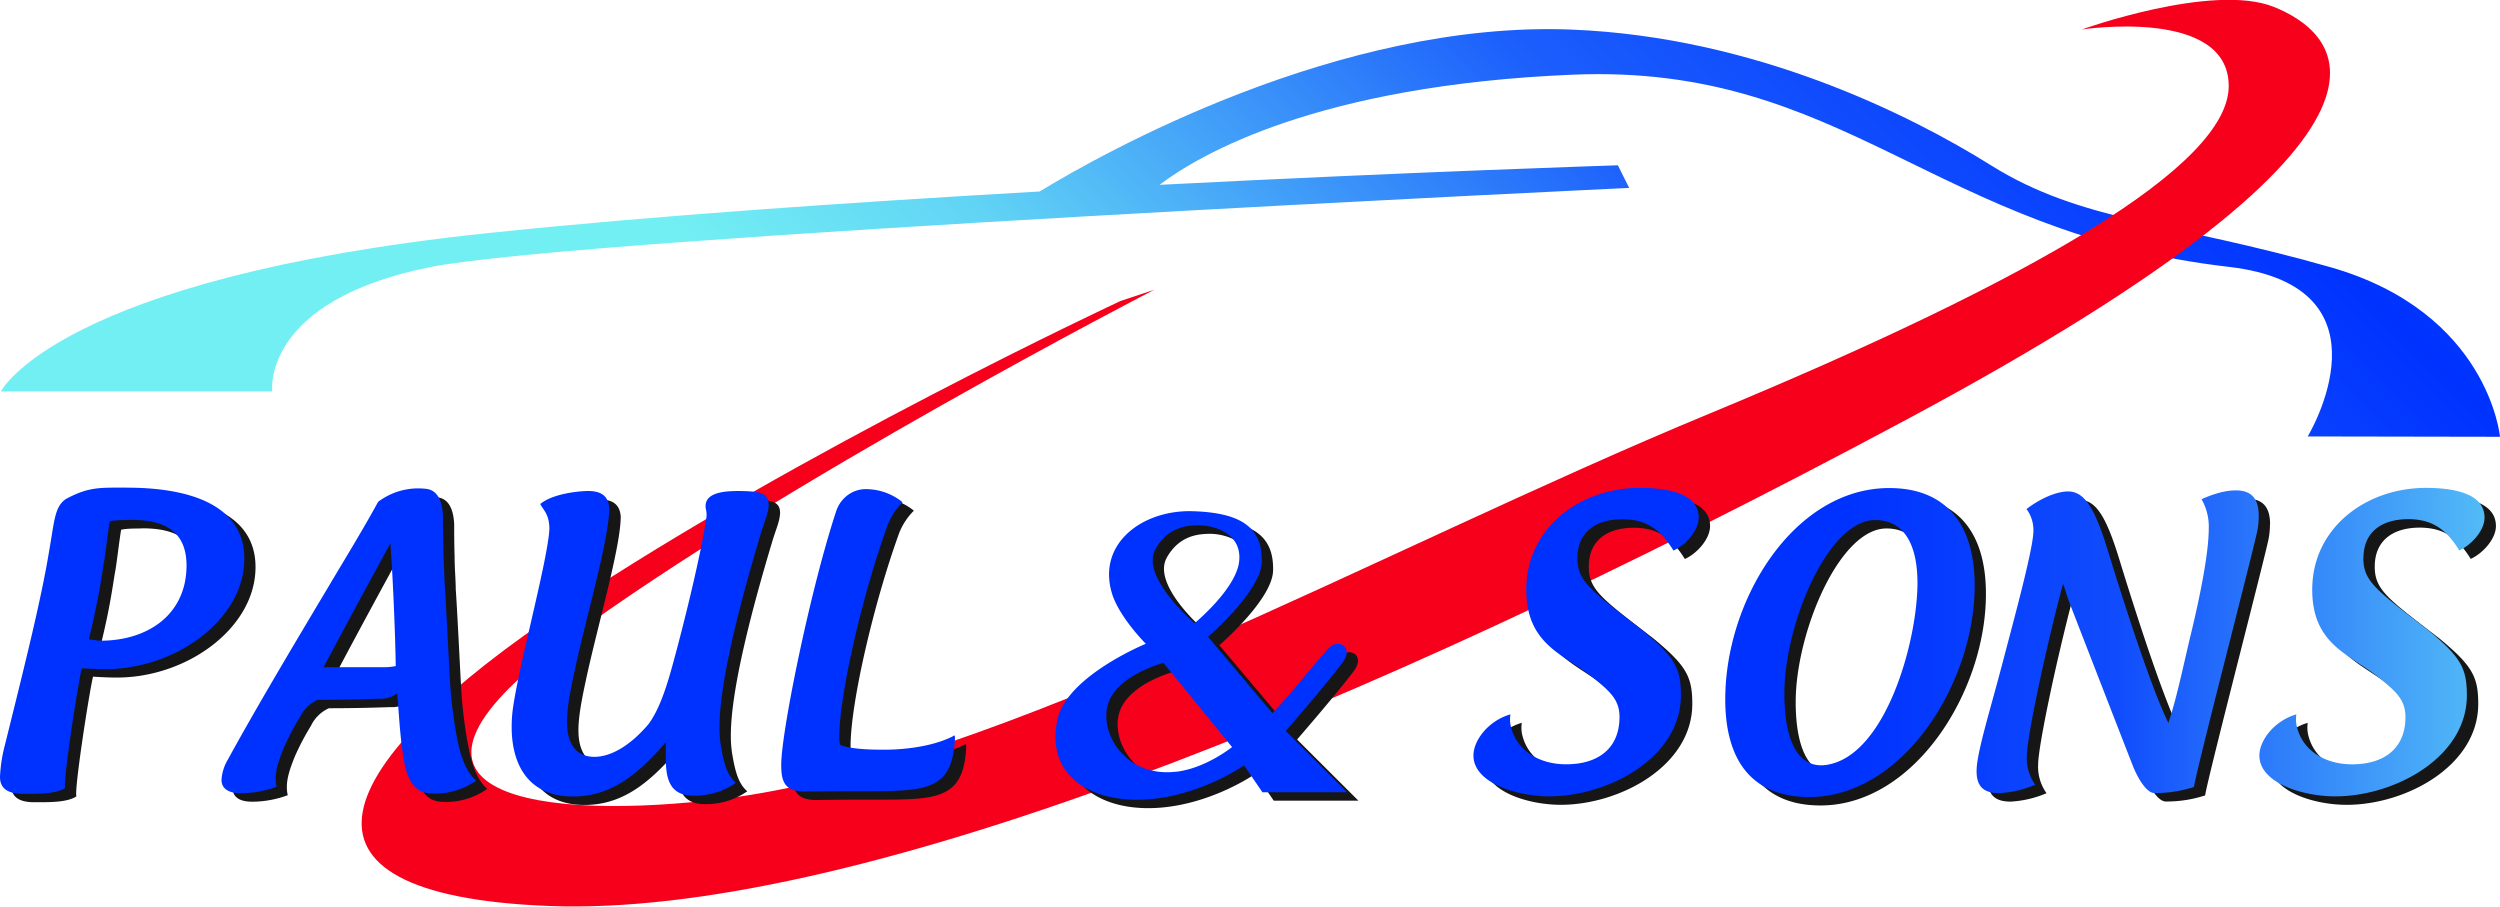 <svg xmlns="http://www.w3.org/2000/svg" viewBox="0 0 767.64 278.36"><defs><style>.cls-1{fill:url(#linear-gradient);}.cls-2{fill:#f7001c;}.cls-3{fill:#161616;}.cls-4{fill:url(#linear-gradient-2);}</style><linearGradient id="linear-gradient" x1="761.78" x2="1146.24" y1="624.19" y2="239.73" gradientUnits="userSpaceOnUse"><stop offset="0" stop-color="#72eff3"/><stop offset=".13" stop-color="#61d3f5"/><stop offset=".41" stop-color="#1b5efc"/><stop offset=".65" stop-color="#0032ff"/><stop offset=".78" stop-color="#0c45fe"/><stop offset=".88" stop-color="#3c94f9"/><stop offset=".96" stop-color="#63d6f5"/><stop offset="1" stop-color="#72eff3"/></linearGradient><linearGradient id="linear-gradient-2" x1="566.42" x2="1329.35" y1="506.53" y2="506.53" gradientUnits="userSpaceOnUse"><stop offset="0" stop-color="#0032ff"/><stop offset=".11" stop-color="#104cfd"/><stop offset=".16" stop-color="#2873fb"/><stop offset=".29" stop-color="#61d3f5"/><stop offset=".45" stop-color="#72eff3"/><stop offset=".58" stop-color="#72eff3"/><stop offset=".86" stop-color="#0032ff"/><stop offset=".91" stop-color="#055bff"/><stop offset="1" stop-color="#0c98fe"/></linearGradient></defs><title>logo</title><path d="M767.64 134.12s-3.47-38.2-52.08-52.08-76.4-13.9-104.17-31.25C586.05 34.93 538.57 11.4 482.9 9.1c-71.78-3-144.8 38.2-163.68 49.7-57.66 3.3-119.66 7.52-169.66 12.8C17.58 85.5.28 120.2.28 120.2h83.3s-3.47-27.78 48.6-38.2c45.44-9.1 368.07-24.3 368.07-24.3l-3.47-6.95s-62.48 2-140.73 6c12.3-9.32 48.62-30.57 126.85-33.82 83.34-3.47 111.1 48.6 201.4 59 52.2 6 24.3 52.08 24.3 52.08z" class="cls-1"/><path d="M344.02 92.44s-97.9 45.6-170.14 93.75c-72.92 48.6-92 88.67-5.2 92 90.27 3.46 244.8-57.3 416.67-149.32C757.02 37 715.58 9.12 698.2 2.12c-18.8-7.52-59 6.94-59 6.94s45.14-6.94 45.14 17.36-59 59-159.73 100.7-218.77 107.7-302.1 118.1c-55.57 6.94-114.6 0-48.62-48.6S354.44 88.96 354.44 88.96z" class="cls-2"/><path d="M42.47 152.33c-8.43 0-11.64-.26-18.55 3.37-3.15 1.84-3.68 5.88-4.56 11.28-.3 1.85-1 6.07-1.37 8.17-2.7 15-7.62 34.42-13 56.2a45.9 45.9 0 0 0-1.53 9.84c0 3.27 2.1 5.14 7 5.14 4.68 0 10.06.1 13-1.78-.7-2 3.82-31.27 5.1-36.78 0 0 3.93.28 7.32.28 21.65 0 42.58-15.3 42.58-33.92.02-16.5-16.8-21.8-36-21.8zm-8.13 47c-.82 0-3.58-.43-3.58-.43 2.06-8.68 2.93-12.7 4.45-22.57.6-2.8 1.42-10.63 2-13.67 2-.47 5.22-.32 6.63-.43 10.3 0 16.93 3.57 16.93 14.1-.05 14.86-11.67 23-26.42 23zm109.72 31.1a136.22 136.22 0 0 1-2.48-19.55c-.23-3.86-1.3-25.76-1.64-29.86 0-2.93-.35-6.32-.35-10.3-.13-3.75-.13-7-.13-9.72-.23-5.15-2-8-5.27-8.3a20.44 20.44 0 0 0-14.64 4c-5.27 9.6-10.65 18.26-15.22 26-11.12 18.6-22.48 37.7-31 53.27a13.6 13.6 0 0 0-1.87 6.1c0 2.68 2.1 4.1 6 4.1a31.48 31.48 0 0 0 10.9-2c-.95-4 .7-8.2 2.2-11.95a78 78 0 0 1 4.93-9.37 11.15 11.15 0 0 1 5.5-5.38q9.3 0 19-.35a8.1 8.1 0 0 0 5.4-1.64c.57 6.44.8 12.76 1.86 19.2 1.05 7.84 3.75 11.12 7.85 11.47a21.85 21.85 0 0 0 14.48-3.9c-2.7-2.45-4.35-6.32-5.52-11.82zm-22-22.95h-19.2c7.73-14.64 15.1-28.1 20.5-38.05.7 9.13 1.5 28 1.63 37.7a20.07 20.07 0 0 1-2.96.35zm117.46-49.76c-.12 2.46-1.4 5.15-2.46 8.78-6.1 20.37-12.65 45.08-12.65 59.37a35 35 0 0 0 .36 5.27c.94 5.62 1.87 9.37 4.68 11.83a22 22 0 0 1-14.52 3.86c-6.44-.7-7-6.44-7-11.83v-4.1c0-.23 0-.35-.12-.23-8.2 9.37-16.4 16.5-28.34 16.5-14.28 0-18.85-10.53-18.85-21.3a41.8 41.8 0 0 1 .36-5.5c1.76-13 10.77-45.9 11.24-55.27 0-4.57-1.76-5.74-2.8-7.73 3.5-3 11.23-4 14.74-4 4.1 0 6.2 1.64 6.44 5.27 0 9.37-7.26 34.07-10.65 50-1.3 6-2.34 11.36-2.34 15.57 0 6.8 2.8 10.78 8.42 10.78 4.92 0 10.9-3.28 16.63-10.07 3.28-4.44 5.5-11.23 7.5-18.6 3.85-14.06 8.9-35 10.3-45.2a7.6 7.6 0 0 0-.24-2.35c-.7-4.8 5.16-5.4 10-5.4 7.68.03 9.32.97 9.32 4.37zm56.94 70.72c.12 0 .24.24.24.7-.7 16-8.43 16.4-27 16.4-6.67 0-12.3 0-18.85.1s-7.5-3.15-7.5-8.2c0-10 8.9-53.73 16.87-77.86a10 10 0 0 1 4-5.27 9.4 9.4 0 0 1 5.85-1.5 17.9 17.9 0 0 1 10.54 4 20.13 20.13 0 0 0-4.44 6.67c-7.73 21.2-15 52.22-15 65.7a5.9 5.9 0 0 0 .35 2.2c3.64 1.3 9.38 1.42 13.36 1.42 8.3 0 16.16-1.53 21.2-4.1.17-.14.28-.26.4-.26zm228.62-66.86c0 4-4.1 8.43-7.73 10.07-3.75-6-7.84-9.6-15.7-9.6-8.3 0-13.8 4-13.8 11.94 0 7.13 4 9.83 19.78 22 10.22 8.4 12 11.82 12 20.13 0 19.1-22.26 31-40.4 31-10 0-23.3-4.1-23.3-12.53 0-4.68 4.56-10.66 11.35-12.65a9.73 9.73 0 0 0 .23 4.1c1.88 7.14 8.68 11.24 16.87 11.24 10 0 16.4-5 16.4-14.53 0-5.27-2.94-7.8-7.62-11.67-9.13-7.6-21.27-10.2-21-28 .32-18.5 16.5-30.68 34.9-30.68 9.6.03 18.03 2.13 18.03 9.16zm204.1 12.4c0 7.15 4 9.85 19.78 22 10.22 8.43 12 11.84 12 20.15 0 19.1-22.26 31-40.4 31-10 0-23.3-4.1-23.3-12.53 0-4.68 4.56-10.66 11.35-12.65a9.73 9.73 0 0 0 .24 4.1c1.87 7.14 8.67 11.24 16.86 11.24 10 0 16.4-5 16.4-14.53 0-5.27-2.94-7.8-7.62-11.67-9.13-7.6-21.27-10.2-21-28 .32-18.5 16.5-30.68 34.9-30.68 9.6 0 18 2.1 18 9.13 0 4-4.1 8.43-7.74 10.07-3.75-6-7.84-9.6-15.7-9.6-8.27.03-13.77 4-13.77 11.97zm-145.6-21.53c-29.27 0-50.35 34.3-50.35 64.87 0 19.2 8.55 30 25.76 30 28.9 0 50.8-35.13 50.8-64.87.05-19.1-8.97-30-26.22-30zm-19.2 85c-9.48 1.4-13-8.78-13-21.9 0-21.2 13.35-53.28 27.87-53.28 9.25 0 13 8.08 13 19.32.03 17.8-9.67 53.05-27.83 55.85zM697 161a23.1 23.1 0 0 1-.35 4.1c-.35 2.92-18.73 73.52-19.55 79.14a38.17 38.17 0 0 1-12.06 1.87c-2.1 0-4.57-3.4-6.44-7.83-1.05-2.58-16-41.1-19.8-50.93-.7-1.88-1.16-3.75-1.86-5.5-5.5 20.6-11.12 47.42-11.12 52.93a14 14 0 0 0 2.58 8.78 32.6 32.6 0 0 1-11 2.58c-4.92 0-7-2.1-7-6.8 0-5.5 4.1-18.37 8.08-33.6 4.1-15.57 9.37-35 9.37-40.16a10.82 10.82 0 0 0-2.1-6.68c4.44-3.4 9.36-5.4 12.75-5.4 5.15 0 8.3 5.27 12.4 18.73 6.57 21.43 13.94 43.33 18.4 52.34 2.57-7.6 4.56-17.45 6.78-26.7 3.4-14.05 5.62-26.1 5.62-33a16.8 16.8 0 0 0-2.22-9c4-1.76 7.38-2.7 10.54-2.7 5.73-.05 7.02 3.73 7.02 7.82zm-298.72 66.07s11.93-13.75 17.36-20.95c3.8-5-1.4-7.56-4.12-4.56-6.3 6.94-10.63 13-17.36 20l-19.75-23.44s16.3-14 16.5-22.93c.24-10-5.36-15.18-21.27-15.64-15.2-.43-29.3 9.82-24.74 25.17 2.16 7.3 10.4 15.55 10.4 15.55s-24.2 9.9-27.12 23.22c-3.7 16.93 9.77 25.46 26.7 24.6s30.6-10.5 30.6-10.5l5.63 8.26h26zm-39.93-56c3.9-6.73 9.65-7.12 13.24-7.16 4.2 0 13.3 2.22 12.36 11.08-.9 8.46-13.67 19-13.67 19s-16.94-14.3-11.95-22.86zm6.3 68.5c-15.4 1.84-23.45-11.5-21.06-20.4 2.47-9.23 17.13-13 17.13-13l21.05 25.84s-8.02 6.5-17.14 7.58z" class="cls-3"/><path d="M39 149.73c-8.43 0-11.64-.26-18.55 3.37-3.15 1.84-3.68 5.88-4.56 11.28-.3 1.85-1 6.07-1.38 8.17-2.7 15-7.6 34.42-13 56.2A45.9 45.9 0 0 0 0 238.6c0 3.27 2.1 5.14 7 5.14 4.68 0 10.06.1 13-1.78-.7-2 3.82-31.27 5.1-36.78 0 0 3.93.28 7.32.28 21.66 0 42.6-15.3 42.6-33.92 0-16.5-16.82-21.8-36.02-21.8zm-8.13 47c-.82 0-3.58-.43-3.58-.43 2.05-8.68 2.92-12.7 4.44-22.57.58-2.8 1.4-10.63 2-13.67 2-.47 5.2-.32 6.62-.43 10.3 0 16.93 3.57 16.93 14.1-.07 14.86-11.72 23-26.43 23zm109.7 31.1a136.22 136.22 0 0 1-2.45-19.56c-.23-3.86-1.3-25.76-1.64-29.86 0-2.92-.35-6.3-.35-10.3-.12-3.74-.12-7-.12-9.7-.22-5.16-2-8-5.26-8.32a20.44 20.44 0 0 0-14.64 4c-5.27 9.6-10.65 18.27-15.22 26-11.12 18.62-22.48 37.7-31 53.28a13.6 13.6 0 0 0-1.87 6.1c0 2.68 2.12 4.1 6 4.1a31.48 31.48 0 0 0 10.9-2c-.94-4 .7-8.2 2.22-11.95a78 78 0 0 1 4.92-9.36 11.15 11.15 0 0 1 5.5-5.38q9.3 0 19-.35a8.1 8.1 0 0 0 5.4-1.63c.57 6.44.8 12.76 1.86 19.2 1.05 7.84 3.75 11.12 7.85 11.47a21.85 21.85 0 0 0 14.52-3.86c-2.77-2.5-4.4-6.35-5.6-11.86zm-22-22.96h-19.2c7.74-14.64 15.1-28.1 20.5-38.05.7 9.13 1.52 28 1.64 37.7a20.07 20.07 0 0 1-2.92.35zm117.48-49.75c-.12 2.46-1.4 5.15-2.46 8.78-6.1 20.37-12.66 45.08-12.66 59.37a35 35 0 0 0 .35 5.27c.93 5.62 1.86 9.37 4.67 11.83a22 22 0 0 1-14.52 3.86c-6.44-.7-7-6.44-7-11.83v-4.1c0-.23 0-.35-.12-.23-8.2 9.37-16.4 16.5-28.34 16.5-14.3 0-18.86-10.53-18.86-21.3a41.8 41.8 0 0 1 .35-5.5c1.75-13 10.76-45.9 11.23-55.27 0-4.57-1.76-5.74-2.8-7.73 3.5-3 11.23-4 14.74-4 4.1 0 6.2 1.64 6.44 5.27 0 9.37-7.25 34.07-10.64 50-1.3 6-2.34 11.36-2.34 15.57 0 6.8 2.8 10.78 8.43 10.78 4.92 0 10.9-3.28 16.63-10.07 3.28-4.44 5.5-11.23 7.5-18.6 3.85-14.06 8.9-35 10.3-45.2a7.6 7.6 0 0 0-.24-2.35c-.7-4.8 5.15-5.4 10-5.4 7.67.03 9.3.97 9.3 4.37zM293 225.84c.1 0 .23.24.23.7-.7 16-8.43 16.4-27 16.4-6.67 0-12.3 0-18.85.1s-7.5-3.15-7.5-8.2c0-10 8.9-53.73 16.87-77.86a10 10 0 0 1 4-5.27 9.4 9.4 0 0 1 5.85-1.5 17.9 17.9 0 0 1 10.54 4 20.13 20.13 0 0 0-4.45 6.67c-7.74 21.2-15 52.22-15 65.7a5.9 5.9 0 0 0 .34 2.2c3.63 1.3 9.37 1.42 13.35 1.42 8.3 0 16.15-1.53 21.18-4.1.18-.15.3-.27.4-.27zm228.58-66.86c0 4-4.1 8.43-7.73 10.07-3.75-6-7.84-9.6-15.7-9.6-8.3 0-13.8 4-13.8 11.94 0 7.13 4 9.83 19.78 22 10.22 8.4 12 11.82 12 20.13 0 19.1-22.26 31-40.4 31-10 0-23.3-4.1-23.3-12.53 0-4.68 4.56-10.66 11.35-12.65a9.73 9.73 0 0 0 .23 4.1c1.88 7.14 8.68 11.24 16.87 11.24 10 0 16.4-5 16.4-14.53 0-5.27-2.94-7.8-7.62-11.67-9.13-7.6-21.27-10.2-21-28 .32-18.5 16.5-30.68 34.9-30.68 9.63.02 18.03 2.13 18.03 9.16zm204.1 12.4c0 7.15 4 9.85 19.78 22 10.22 8.43 12 11.84 12 20.15 0 19.1-22.26 31-40.4 31-10 0-23.3-4.1-23.3-12.53 0-4.68 4.56-10.66 11.35-12.65a9.73 9.73 0 0 0 .24 4.1c1.87 7.14 8.67 11.24 16.86 11.24 10 0 16.4-5 16.4-14.53 0-5.27-2.94-7.8-7.62-11.67-9.13-7.6-21.27-10.2-21-28 .32-18.5 16.5-30.68 34.9-30.68 9.6 0 18 2.1 18 9.13 0 4-4.1 8.43-7.74 10.07-3.75-6-7.84-9.6-15.7-9.6-8.24.02-13.74 4-13.74 11.97zM580.1 149.86c-29.27 0-50.35 34.3-50.35 64.87 0 19.2 8.55 30 25.76 30 28.92 0 50.82-35.13 50.82-64.87.03-19.12-9-30-26.2-30zm-19.2 85c-9.48 1.4-13-8.78-13-21.9 0-21.2 13.35-53.28 27.87-53.28 9.24 0 13 8.08 13 19.32 0 17.8-9.7 53.04-27.86 55.85zm132.66-76.46a23.1 23.1 0 0 1-.35 4.1c-.35 2.92-18.73 73.52-19.55 79.14a38.17 38.17 0 0 1-12.1 1.88c-2.1 0-4.57-3.4-6.44-7.84-1.05-2.58-16-41.1-19.8-50.93-.7-1.88-1.16-3.75-1.86-5.5-5.5 20.6-11.12 47.42-11.12 52.93a14 14 0 0 0 2.58 8.78 32.6 32.6 0 0 1-11 2.58c-4.92 0-7-2.1-7-6.8 0-5.5 4.1-18.37 8.08-33.6 4.1-15.57 9.37-35 9.37-40.16a10.82 10.82 0 0 0-2.12-6.68c4.45-3.4 9.37-5.4 12.76-5.4 5.15 0 8.3 5.28 12.4 18.74 6.57 21.43 13.94 43.33 18.4 52.34 2.57-7.6 4.56-17.45 6.78-26.7 3.4-14.05 5.62-26.1 5.62-33a16.8 16.8 0 0 0-2.22-9c4-1.76 7.38-2.7 10.54-2.7 5.72-.04 7.02 3.7 7.02 7.8zM394.8 224.45s11.95-13.74 17.37-20.9c3.8-5-1.4-7.57-4.12-4.57-6.3 6.93-10.63 13-17.36 20l-19.76-23.45s16.28-14 16.5-22.93c.23-10-5.37-15.17-21.28-15.63-15.2-.44-29.3 9.8-24.74 25.16 2.17 7.3 10.42 15.55 10.42 15.55s-24.22 9.9-27.13 23.23c-3.68 16.93 9.78 25.46 26.7 24.6s30.6-10.5 30.6-10.5l5.64 8.26h26zm-39.92-56c3.9-6.73 9.65-7.12 13.24-7.16 4.22 0 13.3 2.2 12.37 11.07-.9 8.46-13.68 19-13.68 19s-16.94-14.3-11.95-22.9zm6.3 68.5c-15.4 1.84-23.45-11.5-21.06-20.4 2.48-9.23 17.14-13 17.14-13l21.05 25.84s-8.02 6.5-17.13 7.58z" class="cls-4"/></svg>